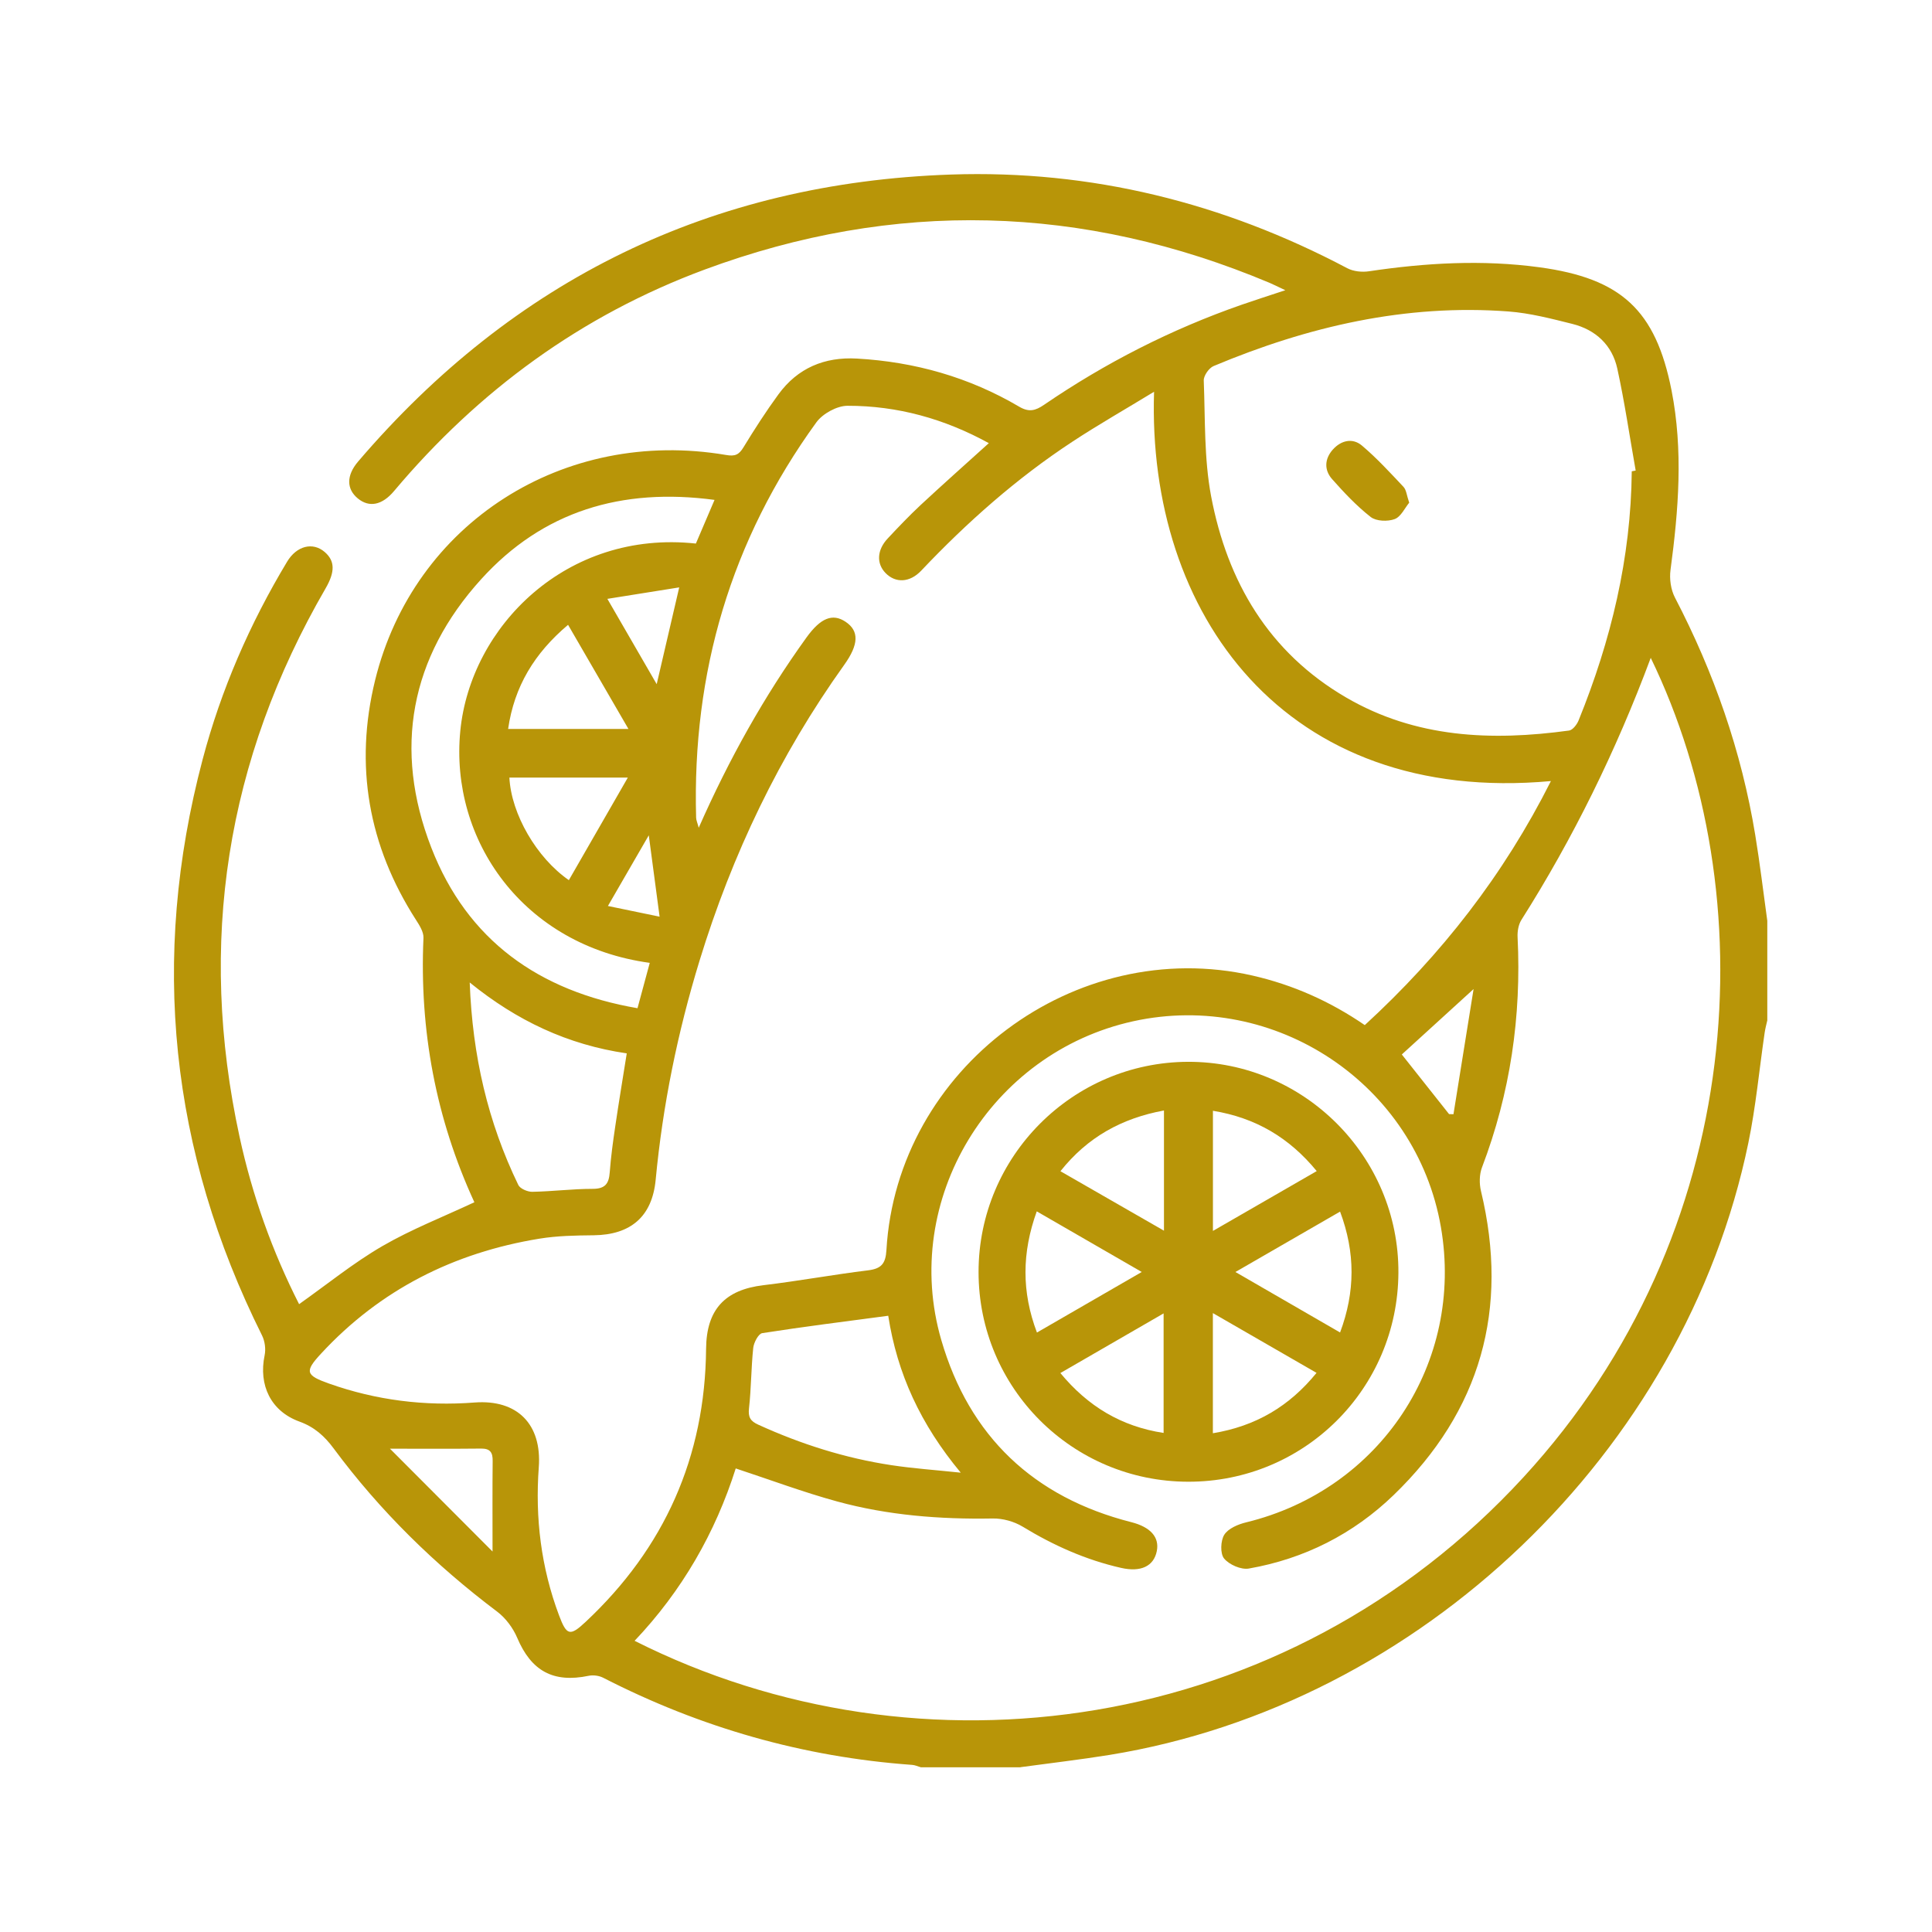 <svg xmlns="http://www.w3.org/2000/svg" id="a" viewBox="0 0 320 320"><defs><style>.b{fill:#b89508;}</style></defs><path class="b" d="M169.02,292.72h-16.49c-.49-.14-.97-.37-1.46-.4-18.05-1.3-35.07-6.18-51.16-14.43-.68-.35-1.64-.48-2.39-.33-5.88,1.23-9.53-.79-11.86-6.3-.69-1.62-1.9-3.25-3.3-4.31-10.29-7.75-19.41-16.67-27.08-27.02-1.53-2.07-3.2-3.57-5.68-4.47-4.75-1.72-6.8-6.04-5.77-10.98,.22-1.04,.04-2.36-.44-3.31-15.23-30.56-18.56-62.34-9.84-95.34,3.06-11.59,7.82-22.51,14-32.79,1.59-2.65,4.26-3.3,6.22-1.62,1.71,1.47,1.76,3.26,.16,6.03-16.48,28.44-21.22,58.74-14.25,90.85,2.11,9.74,5.46,19.05,9.86,27.71,4.64-3.28,8.99-6.83,13.78-9.61,4.83-2.8,10.09-4.85,15.25-7.27-6.4-13.9-9.11-28.51-8.43-43.79,.04-.98-.66-2.08-1.24-2.98-7.89-12.28-10.23-25.58-6.77-39.7,6.4-26.03,31.24-41.88,58.14-37.3,1.45,.25,2.11-.02,2.86-1.25,1.83-3,3.74-5.97,5.81-8.8,3.19-4.36,7.62-6.22,12.99-5.92,9.59,.54,18.6,3.09,26.88,7.97,1.61,.95,2.68,.67,4.1-.3,10.18-6.96,21.08-12.52,32.73-16.58,2.25-.78,4.52-1.51,7.25-2.41-1.22-.57-1.9-.92-2.6-1.22-30.91-12.99-62.15-13.85-93.6-2.19-20.4,7.57-37.42,20.03-51.42,36.67-2,2.38-4.14,2.76-6,1.23-1.89-1.55-1.93-3.8,.04-6.11,25.79-30.18,58.53-46.18,98.19-47.54,23.2-.79,45.1,4.65,65.64,15.51,1.02,.54,2.45,.69,3.62,.51,9.39-1.4,18.77-1.94,28.22-.66,13.53,1.84,19.25,7.07,21.88,20.39,1.95,9.91,1.16,19.82-.17,29.74-.2,1.48,.05,3.26,.73,4.57,6.47,12.43,11.03,25.48,13.3,39.31,.78,4.73,1.34,9.49,2,14.24v16.49c-.15,.66-.33,1.32-.43,1.99-.9,6.1-1.46,12.28-2.71,18.31-10.58,51.16-54.33,93.01-105.81,101.36-4.89,.79-9.83,1.36-14.74,2.03Zm22.14-227.84c-4.82,2.94-9.27,5.47-13.54,8.28-9.23,6.06-17.44,13.34-25.03,21.35-1.91,2.02-4.26,2.09-5.9,.42-1.55-1.58-1.45-3.83,.34-5.74,1.76-1.88,3.54-3.75,5.42-5.51,3.7-3.44,7.47-6.79,11.33-10.28-7.35-4.04-15.14-6.2-23.4-6.19-1.75,0-4.12,1.3-5.17,2.75-14.15,19.51-20.58,41.43-19.91,65.47,.01,.42,.21,.83,.43,1.67,5.03-11.39,10.84-21.78,17.84-31.5,2.34-3.25,4.33-4.06,6.49-2.61,2.26,1.51,2.19,3.75-.23,7.13-10.73,15-18.58,31.41-23.97,49.02-3.63,11.85-6.09,23.92-7.26,36.27-.58,6.09-4.13,9.12-10.26,9.19-3,.03-6.03,.08-8.98,.56-14.16,2.31-26.38,8.44-36.19,19.05-2.76,2.98-2.55,3.58,1.35,4.96,7.8,2.76,15.84,3.76,24.08,3.13,7.07-.54,11.17,3.59,10.64,10.72-.62,8.42,.38,16.62,3.36,24.55,1.24,3.3,1.79,3.51,4.38,1.08,13.08-12.24,19.81-27.32,19.97-45.26,.06-6.47,3.1-9.76,9.49-10.52,5.79-.69,11.53-1.75,17.32-2.46,2.21-.27,2.93-1.1,3.06-3.36,1.75-30.12,31.26-52.17,60.66-45.46,6.68,1.53,12.82,4.26,18.57,8.2,12.68-11.64,23.01-24.87,30.83-40.42-44.11,4.03-66.93-27.74-65.73-64.49Zm82.26,44.07q-8.66,23.25-21.42,43.4c-.5,.79-.69,1.92-.64,2.88,.65,13.12-1.21,25.83-5.9,38.14-.44,1.17-.46,2.68-.16,3.92,4.69,19.53-.03,36.39-14.47,50.34-6.69,6.46-14.79,10.56-23.98,12.17-1.28,.23-3.26-.64-4.1-1.66-.67-.81-.59-2.95,.03-3.94,.66-1.04,2.29-1.73,3.62-2.05,22.23-5.41,36.14-26.44,32.26-48.9-4.09-23.65-27.42-39.26-50.95-34.1-23.69,5.2-38.56,29.6-31.8,52.81,4.64,15.95,15.3,26.05,31.48,30.16,3.17,.81,4.68,2.49,4.21,4.8-.5,2.49-2.63,3.52-5.92,2.77-5.83-1.32-11.19-3.72-16.3-6.83-1.42-.86-3.3-1.38-4.96-1.35-8.72,.15-17.35-.52-25.76-2.82-5.59-1.53-11.04-3.57-16.8-5.47-3.37,10.63-8.88,20.26-16.75,28.55,47.12,23.74,107.81,15.79,147.23-27.1,37.32-40.6,40.02-96.66,21.07-135.72Zm-3.15-30.89l.65-.12c-1-5.63-1.82-11.29-3.04-16.87-.85-3.91-3.58-6.45-7.45-7.42-3.48-.87-7.01-1.79-10.57-2.06-17.05-1.28-33.23,2.49-48.85,9.04-.77,.32-1.66,1.6-1.63,2.39,.25,6.4,.04,12.93,1.22,19.18,2.68,14.14,9.55,25.86,22.35,33.32,11.54,6.73,24.1,7.24,36.94,5.48,.6-.08,1.31-1.01,1.58-1.69,5.37-13.23,8.67-26.91,8.8-41.25Zm-151.91,4.74c-15.42-2.07-28.46,1.89-38.64,13.11-11.78,12.97-14.61,28.2-8.28,44.49,5.95,15.32,17.81,23.78,34.15,26.59l2.03-7.51c-20.95-2.86-33.15-20.32-31.38-38.42,1.69-17.27,17.59-33.35,39.02-31.03l3.09-7.23Zm28.76,135.13c-7.15,.95-14.02,1.81-20.87,2.88-.63,.1-1.39,1.55-1.49,2.44-.35,3.32-.33,6.68-.7,10-.17,1.48,.23,2.13,1.53,2.72,7.06,3.22,14.39,5.55,22.07,6.71,3.56,.54,7.17,.79,11.47,1.24-6.66-8.01-10.52-16.39-12.01-25.99Zm-43.32-43.46c-9.75-1.42-18.21-5.41-26-11.74,.45,12.13,3.01,23.14,8.05,33.54,.3,.62,1.53,1.14,2.31,1.13,3.34-.06,6.67-.49,10.01-.49,2.06,0,2.68-.85,2.82-2.72,.19-2.56,.54-5.11,.92-7.66,.58-3.96,1.24-7.91,1.9-12.06Zm.29-53.73c-3.47-6-6.7-11.56-10-17.25-5.56,4.69-8.91,10.19-9.93,17.25h19.92Zm-9.87,25.04c3.22-5.59,6.42-11.17,9.77-16.99h-19.62c.31,6.05,4.51,13.29,9.85,16.99Zm-12.64,111.21c0-5.6-.03-10.3,.02-15.01,.02-1.39-.4-2.06-1.89-2.05-4.77,.05-9.54,.02-15.12,.02,5.76,5.78,11.16,11.18,17,17.04Zm150.61-82.33c2.71,3.43,5.26,6.65,7.82,9.87l.73,.02c1.12-6.98,2.24-13.96,3.33-20.73-4.1,3.74-8,7.3-11.88,10.83ZM112.5,97.29l-11.9,1.9c2.87,4.96,5.41,9.35,8.17,14.13,1.27-5.46,2.41-10.34,3.73-16.03Zm-5.04,41.06c-2.35,4.07-4.44,7.68-6.77,11.71,3.01,.62,5.69,1.17,8.56,1.77-.62-4.64-1.16-8.7-1.79-13.47Z"></path><path class="b" d="M162.08,210.69c0-19.15,15.56-34.76,34.7-34.82,19.2-.06,34.94,15.72,34.84,34.94-.1,19.23-15.61,34.65-34.83,34.61-19.21-.03-34.71-15.54-34.71-34.73Zm9.67,10.02c5.77-3.33,11.36-6.56,17.36-10.03-6-3.47-11.59-6.69-17.39-10.04-2.47,6.85-2.52,13.33,.03,20.07Zm32.87-10.03c5.99,3.46,11.58,6.69,17.34,10.02,2.52-6.75,2.54-13.22,0-20.02-5.76,3.32-11.34,6.54-17.33,10Zm-3.72-6.8c5.93-3.42,11.45-6.6,17.19-9.91-4.55-5.54-10.1-8.83-17.19-9.99v19.9Zm17.16,23.51c-5.72-3.3-11.31-6.52-17.17-9.9v19.9c7.09-1.17,12.65-4.44,17.17-10Zm-25.27-43.46c-7.04,1.3-12.68,4.44-17.15,10.06,5.76,3.31,11.33,6.51,17.15,9.85v-19.9Zm-.06,53.41v-19.8c-5.88,3.4-11.42,6.59-17.1,9.88,4.55,5.5,10.06,8.84,17.1,9.92Z"></path><path class="b" d="M233.41,83.26c-.72,.87-1.37,2.33-2.41,2.72-1.16,.43-3.06,.36-3.97-.35-2.34-1.83-4.41-4.04-6.39-6.27-1.35-1.52-1.25-3.37,.12-4.9,1.36-1.52,3.26-1.98,4.82-.66,2.47,2.09,4.67,4.49,6.89,6.85,.47,.5,.52,1.4,.94,2.61Z"></path></svg>
